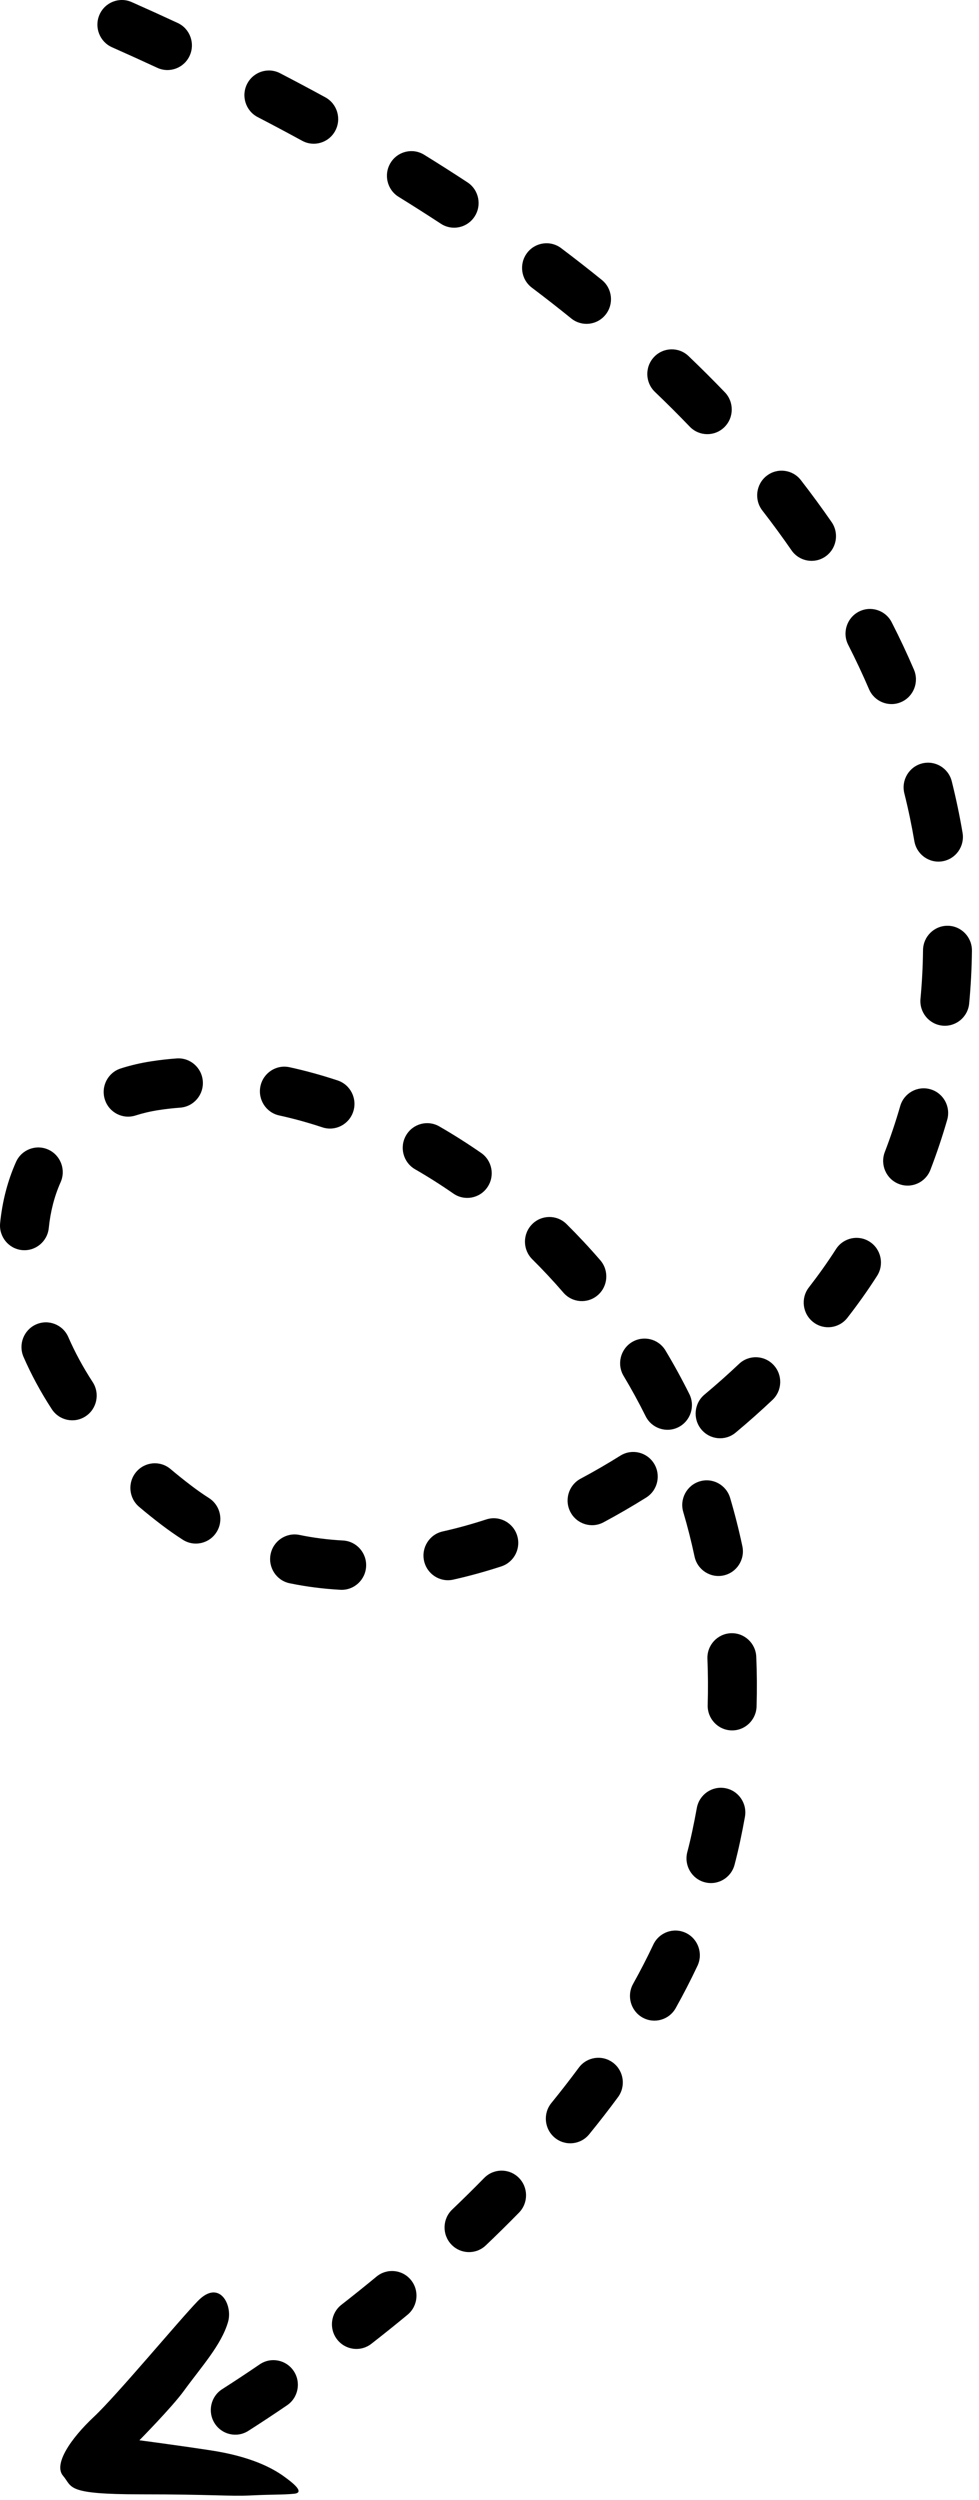 <svg width="67" height="171" viewBox="0 0 67 171" fill="none" xmlns="http://www.w3.org/2000/svg">
<path fill-rule="evenodd" clip-rule="evenodd" d="M15.205 163.43C16.026 162.905 16.886 162.339 17.775 161.732C18.54 161.211 19.581 161.414 20.099 162.186C20.616 162.958 20.415 164.008 19.649 164.53C18.732 165.155 17.844 165.74 16.995 166.282C16.214 166.781 15.181 166.547 14.686 165.759C14.192 164.97 14.423 163.928 15.205 163.43ZM23.367 157.655C24.161 157.037 24.964 156.393 25.769 155.728C26.485 155.138 27.539 155.243 28.125 155.964C28.711 156.685 28.605 157.748 27.89 158.34C27.06 159.027 26.233 159.689 25.413 160.327C24.681 160.897 23.631 160.76 23.066 160.022C22.5 159.285 22.636 158.224 23.367 157.655ZM30.949 151.14C31.686 150.437 32.416 149.718 33.137 148.982C33.786 148.319 34.846 148.312 35.504 148.967C36.161 149.622 36.168 150.69 35.519 151.354C34.769 152.119 34.012 152.865 33.248 153.593C32.575 154.235 31.516 154.203 30.881 153.526C30.246 152.849 30.276 151.78 30.949 151.14ZM37.736 143.852C38.38 143.06 39.005 142.256 39.61 141.44C40.162 140.692 41.209 140.538 41.951 141.095C42.692 141.652 42.845 142.71 42.292 143.457C41.657 144.319 40.998 145.165 40.322 145.995C39.736 146.715 38.68 146.82 37.966 146.228C37.252 145.635 37.148 144.572 37.736 143.852ZM43.328 135.706C43.821 134.821 44.283 133.926 44.71 133.021C45.106 132.178 46.106 131.821 46.94 132.221C47.776 132.621 48.13 133.629 47.733 134.47C47.272 135.448 46.775 136.412 46.245 137.361C45.793 138.173 44.772 138.461 43.966 138.005C43.161 137.547 42.875 136.518 43.328 135.706ZM47.037 126.691C47.163 126.21 47.278 125.726 47.38 125.242C47.492 124.716 47.595 124.195 47.688 123.677C47.853 122.76 48.724 122.151 49.634 122.318C50.543 122.484 51.146 123.362 50.981 124.281C50.882 124.834 50.773 125.389 50.654 125.948C50.539 126.487 50.412 127.022 50.272 127.554C50.037 128.455 49.121 128.993 48.227 128.754C47.334 128.517 46.801 127.593 47.037 126.691ZM51.757 113.334C51.804 114.449 51.812 115.582 51.778 116.73C51.75 117.661 50.979 118.395 50.056 118.367C49.132 118.34 48.404 117.562 48.432 116.63C48.463 115.562 48.456 114.51 48.414 113.477C48.374 112.545 49.091 111.759 50.015 111.719C50.938 111.68 51.719 112.403 51.757 113.334ZM49.969 102.467C50.286 103.541 50.566 104.64 50.804 105.762C51 106.673 50.424 107.571 49.52 107.767C48.616 107.963 47.726 107.383 47.532 106.472C47.312 105.436 47.054 104.423 46.761 103.43C46.497 102.536 47.002 101.597 47.888 101.331C48.772 101.065 49.705 101.573 49.969 102.467ZM45.545 92.381C46.122 93.343 46.667 94.336 47.177 95.36C47.591 96.192 47.257 97.207 46.431 97.625C45.605 98.043 44.599 97.708 44.185 96.874C43.715 95.93 43.213 95.013 42.681 94.125C42.202 93.327 42.456 92.29 43.248 91.807C44.04 91.326 45.068 91.582 45.545 92.381ZM38.774 83.733C39.567 84.52 40.339 85.345 41.082 86.206C41.69 86.909 41.616 87.975 40.92 88.587C40.222 89.199 39.165 89.126 38.558 88.423C37.87 87.627 37.159 86.866 36.426 86.138C35.767 85.484 35.759 84.416 36.407 83.751C37.056 83.086 38.115 83.078 38.774 83.733ZM30.066 77.052C31.032 77.609 31.987 78.214 32.926 78.864C33.688 79.39 33.882 80.441 33.358 81.209C32.836 81.979 31.794 82.173 31.031 81.647C30.168 81.048 29.29 80.492 28.403 79.981C27.602 79.517 27.323 78.487 27.782 77.678C28.242 76.868 29.263 76.588 30.066 77.052ZM19.816 73.003C20.911 73.241 22.011 73.545 23.107 73.907C23.985 74.198 24.464 75.153 24.175 76.038C23.887 76.923 22.942 77.406 22.063 77.115C21.073 76.787 20.084 76.515 19.106 76.301C18.203 76.104 17.63 75.205 17.825 74.293C18.022 73.383 18.912 72.804 19.816 73.003ZM8.262 73.087C8.926 72.874 9.624 72.71 10.348 72.599C10.921 72.51 11.502 72.444 12.088 72.401C13.009 72.332 13.812 73.03 13.88 73.96C13.949 74.889 13.257 75.699 12.335 75.768C11.833 75.805 11.338 75.861 10.854 75.936C10.295 76.021 9.769 76.147 9.275 76.304C8.393 76.587 7.452 76.096 7.174 75.206C6.893 74.318 7.38 73.37 8.262 73.087ZM0.009 83.663C0.156 82.184 0.519 80.778 1.094 79.487C1.473 78.636 2.463 78.257 3.307 78.639C4.149 79.021 4.526 80.019 4.148 80.87C3.729 81.808 3.453 82.86 3.338 84.002C3.245 84.929 2.425 85.604 1.504 85.512C0.586 85.418 -0.084 84.589 0.009 83.663ZM4.675 91.462C5.118 92.479 5.672 93.51 6.344 94.542C6.849 95.322 6.635 96.368 5.862 96.879C5.088 97.391 4.052 97.173 3.545 96.394C2.775 95.212 2.132 94.015 1.611 92.821C1.239 91.967 1.625 90.972 2.47 90.596C3.316 90.221 4.305 90.609 4.675 91.462ZM11.672 100.49C12.121 100.869 12.59 101.245 13.078 101.616C13.481 101.924 13.891 102.211 14.307 102.477C15.086 102.977 15.316 104.021 14.818 104.807C14.322 105.593 13.288 105.825 12.509 105.324C12.019 105.01 11.537 104.672 11.062 104.312C10.528 103.905 10.014 103.493 9.52 103.074C8.812 102.474 8.72 101.409 9.315 100.696C9.91 99.982 10.965 99.89 11.672 100.49ZM20.496 104.996C21.472 105.198 22.466 105.323 23.474 105.377C24.397 105.426 25.105 106.222 25.056 107.153C25.006 108.084 24.218 108.798 23.294 108.749C22.13 108.685 20.97 108.539 19.824 108.303C18.919 108.116 18.335 107.223 18.52 106.31C18.706 105.398 19.59 104.809 20.496 104.996ZM30.294 104.758C31.288 104.536 32.285 104.26 33.279 103.936C34.158 103.649 35.102 104.136 35.387 105.022C35.672 105.909 35.189 106.861 34.31 107.148C33.22 107.503 32.121 107.808 31.017 108.054C30.115 108.255 29.222 107.681 29.021 106.771C28.821 105.861 29.392 104.959 30.294 104.758ZM39.733 101.15C40.656 100.658 41.565 100.13 42.459 99.571C43.245 99.082 44.276 99.326 44.763 100.119C45.249 100.912 45.007 101.951 44.22 102.442C43.266 103.038 42.292 103.603 41.303 104.133C40.486 104.57 39.473 104.257 39.039 103.432C38.606 102.609 38.916 101.587 39.733 101.15ZM48.213 95.397C49.031 94.713 49.821 94.011 50.579 93.295C51.253 92.658 52.312 92.694 52.944 93.374C53.576 94.054 53.542 95.122 52.866 95.76C52.059 96.522 51.218 97.269 50.347 97.996C49.636 98.591 48.581 98.491 47.992 97.773C47.402 97.056 47.501 95.991 48.213 95.397ZM55.359 88.062C55.684 87.642 55.996 87.223 56.293 86.805C56.606 86.367 56.912 85.913 57.212 85.446C57.713 84.664 58.748 84.438 59.525 84.944C60.302 85.45 60.525 86.495 60.023 87.278C59.695 87.791 59.357 88.291 59.012 88.775C58.687 89.231 58.348 89.688 57.995 90.141C57.425 90.876 56.373 91.006 55.646 90.431C54.917 89.856 54.789 88.795 55.359 88.062ZM60.553 78.804C60.943 77.789 61.296 76.741 61.608 75.66C61.866 74.765 62.796 74.252 63.683 74.513C64.571 74.773 65.081 75.71 64.822 76.605C64.483 77.778 64.099 78.919 63.675 80.022C63.341 80.892 62.372 81.324 61.511 80.987C60.648 80.651 60.22 79.673 60.553 78.804ZM62.995 68.321C63.097 67.231 63.157 66.123 63.169 64.995C63.18 64.062 63.938 63.316 64.862 63.326C65.786 63.337 66.526 64.101 66.516 65.033C66.503 66.255 66.438 67.458 66.328 68.638C66.242 69.566 65.425 70.247 64.505 70.159C63.585 70.072 62.909 69.249 62.995 68.321ZM65.137 53.447C65.432 54.63 65.678 55.803 65.875 56.966C66.031 57.884 65.42 58.757 64.508 58.914C63.597 59.072 62.732 58.455 62.576 57.537C62.392 56.46 62.166 55.37 61.891 54.271C61.665 53.368 62.209 52.45 63.105 52.222C64.002 51.995 64.911 52.542 65.137 53.447ZM61.026 42.569C61.579 43.65 62.085 44.728 62.546 45.803C62.913 46.658 62.525 47.652 61.676 48.023C60.828 48.394 59.842 48.001 59.474 47.146C59.042 46.141 58.568 45.13 58.05 44.113C57.627 43.285 57.951 42.267 58.773 41.841C59.595 41.415 60.604 41.74 61.026 42.569ZM54.81 32.844C55.55 33.8 56.25 34.755 56.912 35.711C57.441 36.475 57.257 37.527 56.499 38.062C55.74 38.596 54.697 38.408 54.168 37.644C53.542 36.738 52.877 35.831 52.173 34.922C51.604 34.187 51.733 33.127 52.461 32.553C53.19 31.979 54.242 32.11 54.81 32.844ZM47.125 24.36C47.985 25.183 48.812 26.008 49.608 26.835C50.25 27.506 50.234 28.574 49.571 29.223C48.908 29.872 47.848 29.855 47.204 29.185C46.442 28.392 45.648 27.599 44.821 26.808C44.151 26.167 44.122 25.098 44.759 24.422C45.395 23.746 46.455 23.717 47.125 24.36ZM38.404 16.975C39.361 17.697 40.288 18.421 41.188 19.149C41.908 19.731 42.026 20.793 41.447 21.521C40.869 22.249 39.816 22.366 39.094 21.783C38.225 21.079 37.326 20.377 36.399 19.678C35.66 19.121 35.508 18.063 36.062 17.316C36.615 16.57 37.664 16.417 38.404 16.975ZM29.028 10.586C30.04 11.211 31.028 11.84 31.992 12.473C32.767 12.98 32.988 14.026 32.484 14.807C31.981 15.589 30.945 15.812 30.17 15.303C29.23 14.688 28.266 14.074 27.279 13.464C26.491 12.977 26.244 11.938 26.727 11.143C27.209 10.348 28.24 10.098 29.028 10.586ZM19.166 5.008C20.222 5.556 21.256 6.106 22.269 6.66C23.081 7.104 23.383 8.129 22.943 8.948C22.503 9.769 21.487 10.072 20.675 9.628C19.682 9.086 18.67 8.547 17.635 8.01C16.813 7.584 16.489 6.566 16.912 5.738C17.336 4.909 18.345 4.582 19.166 5.008ZM9.013 0.143C10.081 0.616 11.129 1.092 12.162 1.572C13 1.96 13.368 2.963 12.981 3.81C12.595 4.656 11.601 5.027 10.761 4.637C9.747 4.167 8.716 3.699 7.666 3.233C6.821 2.858 6.435 1.863 6.807 1.009C7.179 0.155 8.166 -0.232 9.013 0.143ZM9.54 166.926C9.54 166.926 11.948 167.239 14.407 167.613C17.176 168.033 18.642 168.83 19.421 169.39C20.039 169.834 20.902 170.51 20.124 170.584C19.346 170.66 18.717 170.623 17.199 170.697C15.681 170.772 14.571 170.623 9.646 170.623C4.454 170.623 4.982 170.138 4.314 169.353C3.648 168.568 4.833 166.814 6.426 165.321C8.017 163.827 12.245 158.736 13.533 157.404C15.014 155.873 15.941 157.666 15.609 158.823C15.152 160.406 13.79 161.885 12.569 163.565C11.766 164.668 9.54 166.926 9.54 166.926Z" fill="black"/>
</svg>
